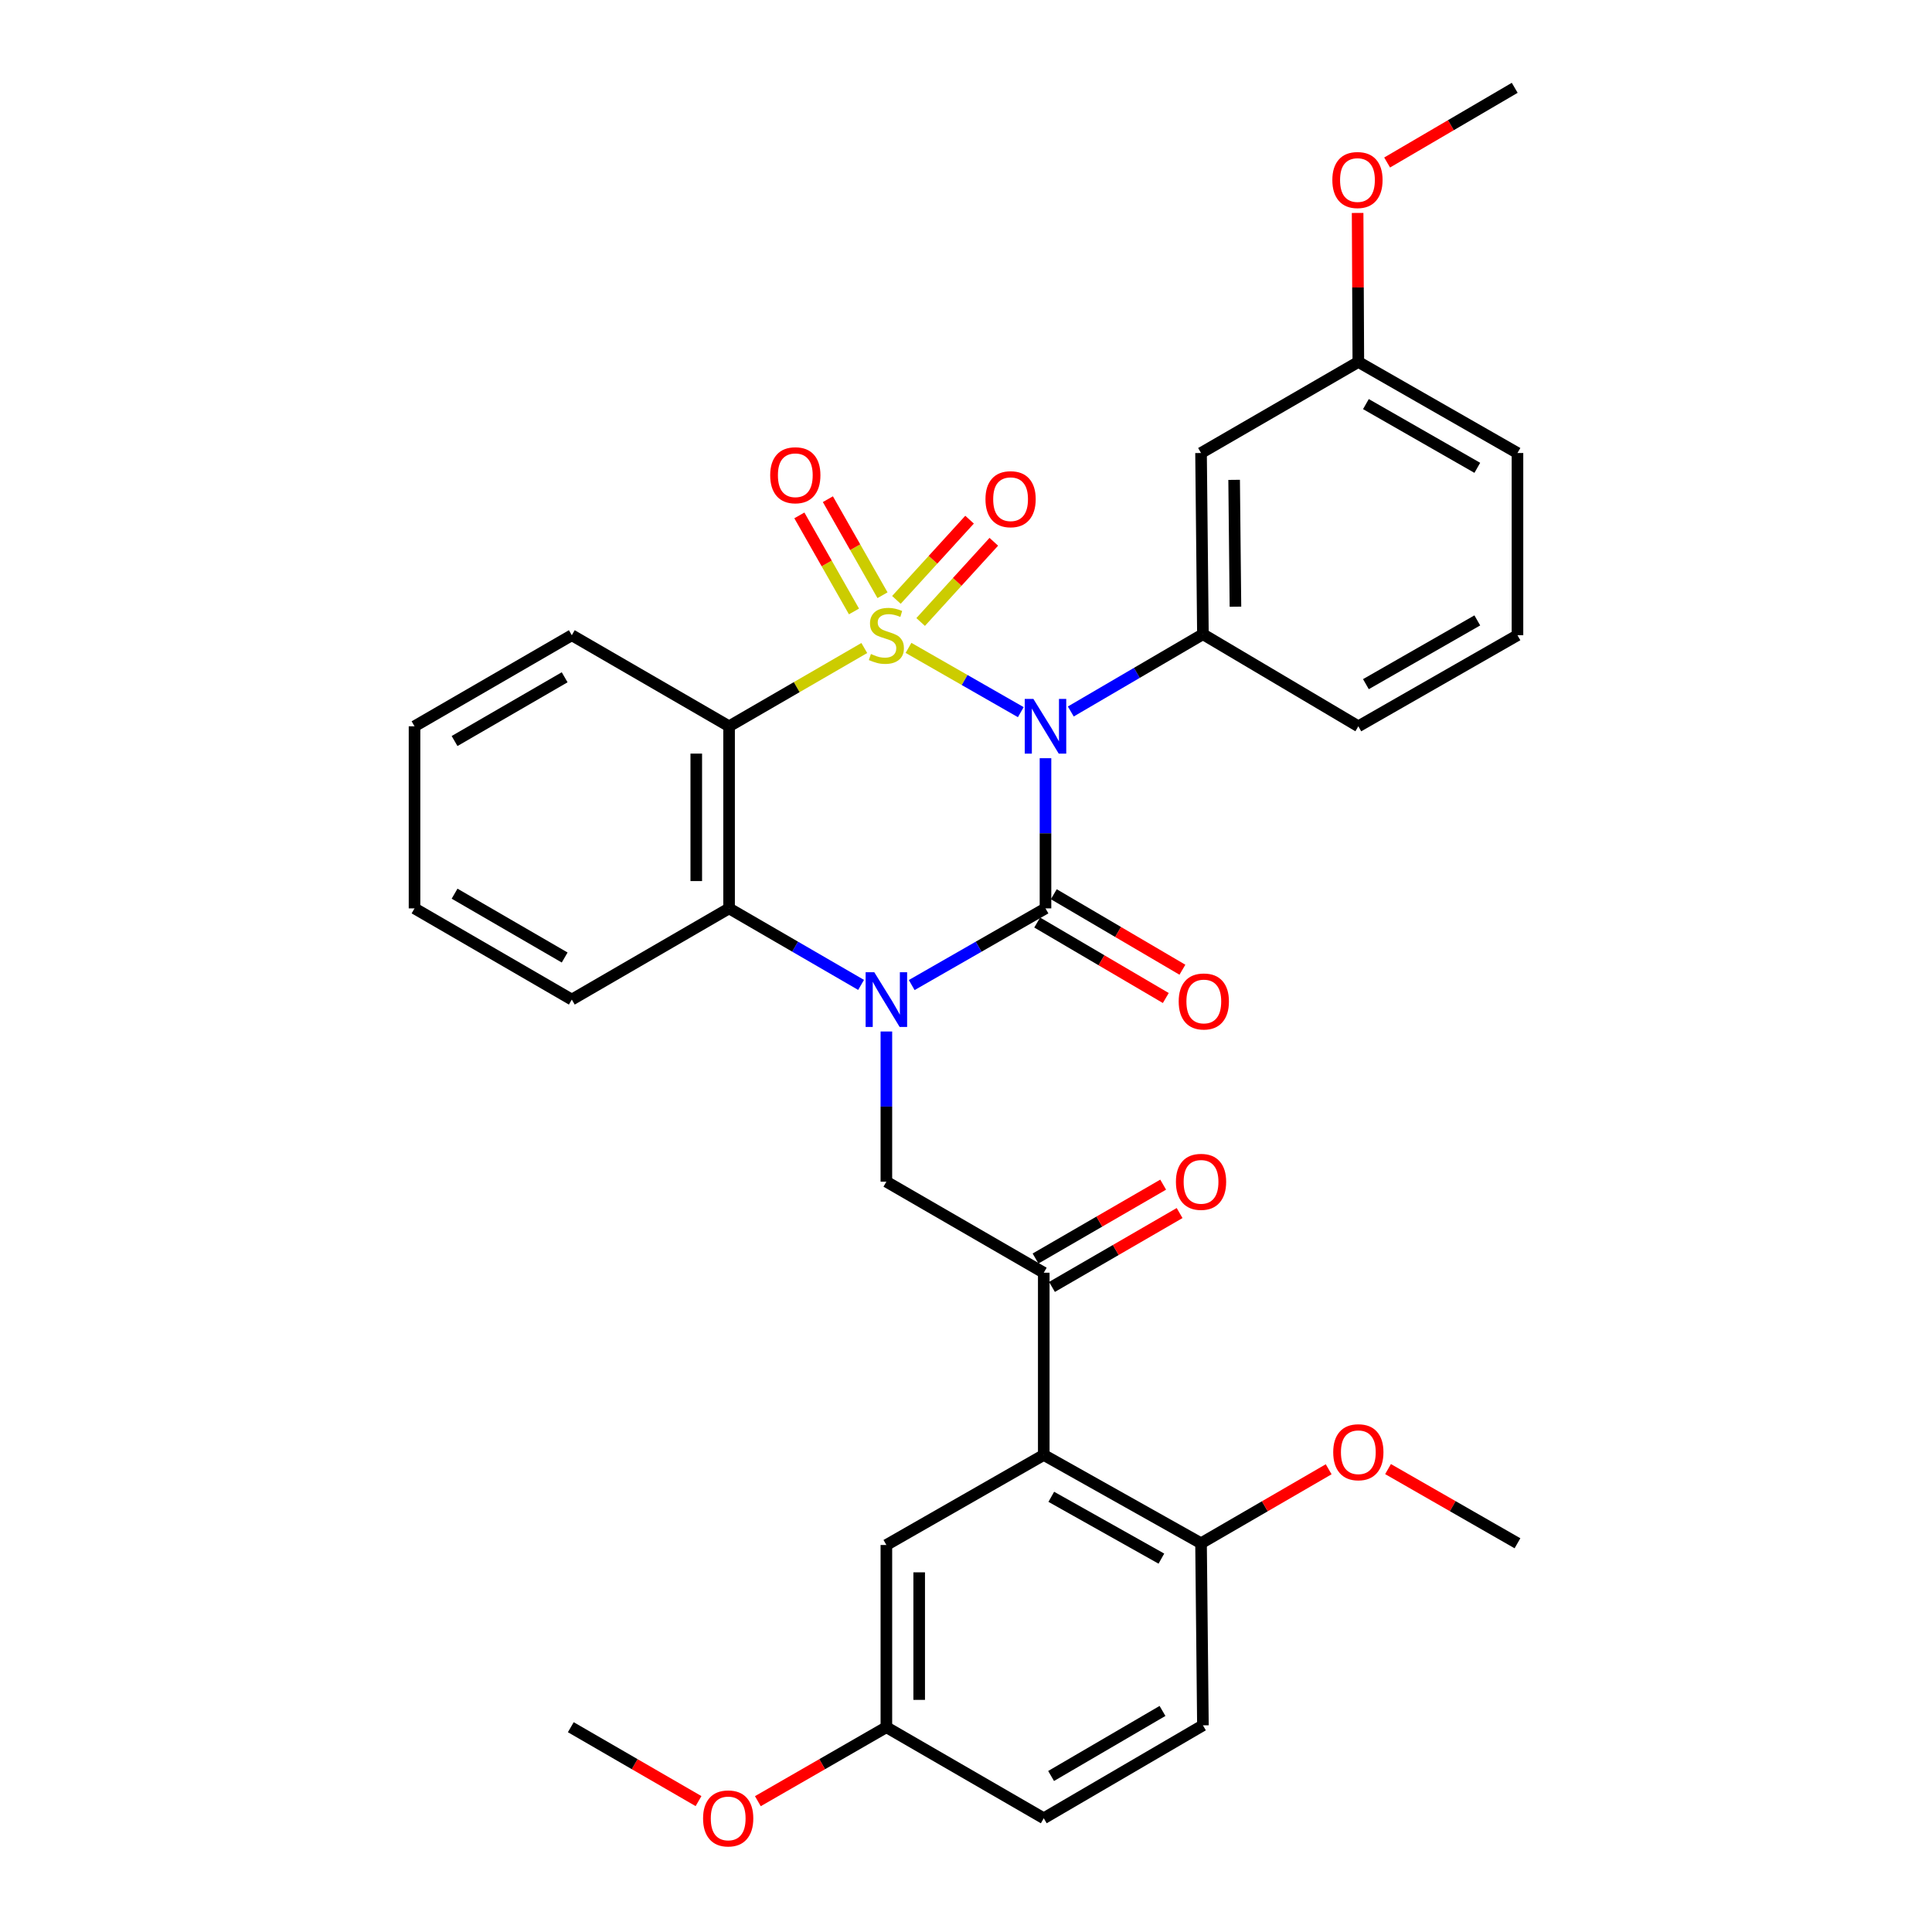 <?xml version='1.0' encoding='iso-8859-1'?>
<svg version='1.1' baseProfile='full'
              xmlns='http://www.w3.org/2000/svg'
                      xmlns:rdkit='http://www.rdkit.org/xml'
                      xmlns:xlink='http://www.w3.org/1999/xlink'
                  xml:space='preserve'
width='1000px' height='1000px' viewBox='0 0 1000 1000'>
<!-- END OF HEADER -->
<rect style='opacity:1.0;fill:#FFFFFF;stroke:none' width='1000' height='1000' x='0' y='0'> </rect>
<path class='bond-0' d='M 470.24,335.346 L 499.302,351.979' style='fill:none;fill-rule:evenodd;stroke:#CCCC00;stroke-width:6px;stroke-linecap:butt;stroke-linejoin:miter;stroke-opacity:1' />
<path class='bond-0' d='M 499.302,351.979 L 528.364,368.613' style='fill:none;fill-rule:evenodd;stroke:#0000FF;stroke-width:6px;stroke-linecap:butt;stroke-linejoin:miter;stroke-opacity:1' />
<path class='bond-3' d='M 447.355,335.41 L 412.364,355.669' style='fill:none;fill-rule:evenodd;stroke:#CCCC00;stroke-width:6px;stroke-linecap:butt;stroke-linejoin:miter;stroke-opacity:1' />
<path class='bond-3' d='M 412.364,355.669 L 377.372,375.929' style='fill:none;fill-rule:evenodd;stroke:#000000;stroke-width:6px;stroke-linecap:butt;stroke-linejoin:miter;stroke-opacity:1' />
<path class='bond-9' d='M 476.527,321.943 L 495.46,301.184' style='fill:none;fill-rule:evenodd;stroke:#CCCC00;stroke-width:6px;stroke-linecap:butt;stroke-linejoin:miter;stroke-opacity:1' />
<path class='bond-9' d='M 495.46,301.184 L 514.393,280.426' style='fill:none;fill-rule:evenodd;stroke:#FF0000;stroke-width:6px;stroke-linecap:butt;stroke-linejoin:miter;stroke-opacity:1' />
<path class='bond-9' d='M 463.979,310.498 L 482.912,289.74' style='fill:none;fill-rule:evenodd;stroke:#CCCC00;stroke-width:6px;stroke-linecap:butt;stroke-linejoin:miter;stroke-opacity:1' />
<path class='bond-9' d='M 482.912,289.74 L 501.845,268.981' style='fill:none;fill-rule:evenodd;stroke:#FF0000;stroke-width:6px;stroke-linecap:butt;stroke-linejoin:miter;stroke-opacity:1' />
<path class='bond-10' d='M 456.783,308.089 L 442.647,283.232' style='fill:none;fill-rule:evenodd;stroke:#CCCC00;stroke-width:6px;stroke-linecap:butt;stroke-linejoin:miter;stroke-opacity:1' />
<path class='bond-10' d='M 442.647,283.232 L 428.511,258.375' style='fill:none;fill-rule:evenodd;stroke:#FF0000;stroke-width:6px;stroke-linecap:butt;stroke-linejoin:miter;stroke-opacity:1' />
<path class='bond-10' d='M 442.02,316.485 L 427.884,291.628' style='fill:none;fill-rule:evenodd;stroke:#CCCC00;stroke-width:6px;stroke-linecap:butt;stroke-linejoin:miter;stroke-opacity:1' />
<path class='bond-10' d='M 427.884,291.628 L 413.748,266.771' style='fill:none;fill-rule:evenodd;stroke:#FF0000;stroke-width:6px;stroke-linecap:butt;stroke-linejoin:miter;stroke-opacity:1' />
<path class='bond-1' d='M 541.147,392.445 L 541.147,431.311' style='fill:none;fill-rule:evenodd;stroke:#0000FF;stroke-width:6px;stroke-linecap:butt;stroke-linejoin:miter;stroke-opacity:1' />
<path class='bond-1' d='M 541.147,431.311 L 541.147,470.176' style='fill:none;fill-rule:evenodd;stroke:#000000;stroke-width:6px;stroke-linecap:butt;stroke-linejoin:miter;stroke-opacity:1' />
<path class='bond-5' d='M 554.246,368.267 L 588.437,348.27' style='fill:none;fill-rule:evenodd;stroke:#0000FF;stroke-width:6px;stroke-linecap:butt;stroke-linejoin:miter;stroke-opacity:1' />
<path class='bond-5' d='M 588.437,348.27 L 622.628,328.272' style='fill:none;fill-rule:evenodd;stroke:#000000;stroke-width:6px;stroke-linecap:butt;stroke-linejoin:miter;stroke-opacity:1' />
<path class='bond-11' d='M 536.848,477.5 L 570.132,497.037' style='fill:none;fill-rule:evenodd;stroke:#000000;stroke-width:6px;stroke-linecap:butt;stroke-linejoin:miter;stroke-opacity:1' />
<path class='bond-11' d='M 570.132,497.037 L 603.416,516.575' style='fill:none;fill-rule:evenodd;stroke:#FF0000;stroke-width:6px;stroke-linecap:butt;stroke-linejoin:miter;stroke-opacity:1' />
<path class='bond-11' d='M 545.445,462.853 L 578.729,482.391' style='fill:none;fill-rule:evenodd;stroke:#000000;stroke-width:6px;stroke-linecap:butt;stroke-linejoin:miter;stroke-opacity:1' />
<path class='bond-11' d='M 578.729,482.391 L 612.014,501.928' style='fill:none;fill-rule:evenodd;stroke:#FF0000;stroke-width:6px;stroke-linecap:butt;stroke-linejoin:miter;stroke-opacity:1' />
<path class='bond-33' d='M 541.147,470.176 L 506.524,490.02' style='fill:none;fill-rule:evenodd;stroke:#000000;stroke-width:6px;stroke-linecap:butt;stroke-linejoin:miter;stroke-opacity:1' />
<path class='bond-33' d='M 506.524,490.02 L 471.901,509.864' style='fill:none;fill-rule:evenodd;stroke:#0000FF;stroke-width:6px;stroke-linecap:butt;stroke-linejoin:miter;stroke-opacity:1' />
<path class='bond-2' d='M 445.695,509.789 L 411.533,489.983' style='fill:none;fill-rule:evenodd;stroke:#0000FF;stroke-width:6px;stroke-linecap:butt;stroke-linejoin:miter;stroke-opacity:1' />
<path class='bond-2' d='M 411.533,489.983 L 377.372,470.176' style='fill:none;fill-rule:evenodd;stroke:#000000;stroke-width:6px;stroke-linecap:butt;stroke-linejoin:miter;stroke-opacity:1' />
<path class='bond-6' d='M 458.787,533.897 L 458.787,572.767' style='fill:none;fill-rule:evenodd;stroke:#0000FF;stroke-width:6px;stroke-linecap:butt;stroke-linejoin:miter;stroke-opacity:1' />
<path class='bond-6' d='M 458.787,572.767 L 458.787,611.637' style='fill:none;fill-rule:evenodd;stroke:#000000;stroke-width:6px;stroke-linecap:butt;stroke-linejoin:miter;stroke-opacity:1' />
<path class='bond-4' d='M 377.372,375.929 L 377.372,470.176' style='fill:none;fill-rule:evenodd;stroke:#000000;stroke-width:6px;stroke-linecap:butt;stroke-linejoin:miter;stroke-opacity:1' />
<path class='bond-4' d='M 360.389,390.066 L 360.389,456.039' style='fill:none;fill-rule:evenodd;stroke:#000000;stroke-width:6px;stroke-linecap:butt;stroke-linejoin:miter;stroke-opacity:1' />
<path class='bond-18' d='M 377.372,375.929 L 295.966,328.791' style='fill:none;fill-rule:evenodd;stroke:#000000;stroke-width:6px;stroke-linecap:butt;stroke-linejoin:miter;stroke-opacity:1' />
<path class='bond-22' d='M 377.372,470.176 L 295.966,517.38' style='fill:none;fill-rule:evenodd;stroke:#000000;stroke-width:6px;stroke-linecap:butt;stroke-linejoin:miter;stroke-opacity:1' />
<path class='bond-12' d='M 622.628,328.272 L 621.656,234.478' style='fill:none;fill-rule:evenodd;stroke:#000000;stroke-width:6px;stroke-linecap:butt;stroke-linejoin:miter;stroke-opacity:1' />
<path class='bond-12' d='M 639.465,314.027 L 638.784,248.371' style='fill:none;fill-rule:evenodd;stroke:#000000;stroke-width:6px;stroke-linecap:butt;stroke-linejoin:miter;stroke-opacity:1' />
<path class='bond-21' d='M 622.628,328.272 L 703.072,375.929' style='fill:none;fill-rule:evenodd;stroke:#000000;stroke-width:6px;stroke-linecap:butt;stroke-linejoin:miter;stroke-opacity:1' />
<path class='bond-8' d='M 458.787,611.637 L 540.25,658.756' style='fill:none;fill-rule:evenodd;stroke:#000000;stroke-width:6px;stroke-linecap:butt;stroke-linejoin:miter;stroke-opacity:1' />
<path class='bond-7' d='M 540.25,753.079 L 540.25,658.756' style='fill:none;fill-rule:evenodd;stroke:#000000;stroke-width:6px;stroke-linecap:butt;stroke-linejoin:miter;stroke-opacity:1' />
<path class='bond-13' d='M 540.25,753.079 L 621.656,798.792' style='fill:none;fill-rule:evenodd;stroke:#000000;stroke-width:6px;stroke-linecap:butt;stroke-linejoin:miter;stroke-opacity:1' />
<path class='bond-13' d='M 544.146,774.744 L 601.13,806.743' style='fill:none;fill-rule:evenodd;stroke:#000000;stroke-width:6px;stroke-linecap:butt;stroke-linejoin:miter;stroke-opacity:1' />
<path class='bond-14' d='M 540.25,753.079 L 458.787,799.688' style='fill:none;fill-rule:evenodd;stroke:#000000;stroke-width:6px;stroke-linecap:butt;stroke-linejoin:miter;stroke-opacity:1' />
<path class='bond-15' d='M 544.504,666.105 L 577.531,646.989' style='fill:none;fill-rule:evenodd;stroke:#000000;stroke-width:6px;stroke-linecap:butt;stroke-linejoin:miter;stroke-opacity:1' />
<path class='bond-15' d='M 577.531,646.989 L 610.559,627.872' style='fill:none;fill-rule:evenodd;stroke:#FF0000;stroke-width:6px;stroke-linecap:butt;stroke-linejoin:miter;stroke-opacity:1' />
<path class='bond-15' d='M 535.996,651.407 L 569.024,632.29' style='fill:none;fill-rule:evenodd;stroke:#000000;stroke-width:6px;stroke-linecap:butt;stroke-linejoin:miter;stroke-opacity:1' />
<path class='bond-15' d='M 569.024,632.29 L 602.051,613.173' style='fill:none;fill-rule:evenodd;stroke:#FF0000;stroke-width:6px;stroke-linecap:butt;stroke-linejoin:miter;stroke-opacity:1' />
<path class='bond-17' d='M 621.656,234.478 L 703.072,187.349' style='fill:none;fill-rule:evenodd;stroke:#000000;stroke-width:6px;stroke-linecap:butt;stroke-linejoin:miter;stroke-opacity:1' />
<path class='bond-16' d='M 621.656,798.792 L 622.628,893.03' style='fill:none;fill-rule:evenodd;stroke:#000000;stroke-width:6px;stroke-linecap:butt;stroke-linejoin:miter;stroke-opacity:1' />
<path class='bond-23' d='M 621.656,798.792 L 654.688,779.641' style='fill:none;fill-rule:evenodd;stroke:#000000;stroke-width:6px;stroke-linecap:butt;stroke-linejoin:miter;stroke-opacity:1' />
<path class='bond-23' d='M 654.688,779.641 L 687.719,760.489' style='fill:none;fill-rule:evenodd;stroke:#FF0000;stroke-width:6px;stroke-linecap:butt;stroke-linejoin:miter;stroke-opacity:1' />
<path class='bond-19' d='M 458.787,799.688 L 458.787,894.002' style='fill:none;fill-rule:evenodd;stroke:#000000;stroke-width:6px;stroke-linecap:butt;stroke-linejoin:miter;stroke-opacity:1' />
<path class='bond-19' d='M 475.771,813.835 L 475.771,879.855' style='fill:none;fill-rule:evenodd;stroke:#000000;stroke-width:6px;stroke-linecap:butt;stroke-linejoin:miter;stroke-opacity:1' />
<path class='bond-36' d='M 622.628,893.03 L 540.25,941.13' style='fill:none;fill-rule:evenodd;stroke:#000000;stroke-width:6px;stroke-linecap:butt;stroke-linejoin:miter;stroke-opacity:1' />
<path class='bond-36' d='M 601.708,885.579 L 544.043,919.249' style='fill:none;fill-rule:evenodd;stroke:#000000;stroke-width:6px;stroke-linecap:butt;stroke-linejoin:miter;stroke-opacity:1' />
<path class='bond-24' d='M 703.072,187.349 L 702.887,148.784' style='fill:none;fill-rule:evenodd;stroke:#000000;stroke-width:6px;stroke-linecap:butt;stroke-linejoin:miter;stroke-opacity:1' />
<path class='bond-24' d='M 702.887,148.784 L 702.701,110.218' style='fill:none;fill-rule:evenodd;stroke:#FF0000;stroke-width:6px;stroke-linecap:butt;stroke-linejoin:miter;stroke-opacity:1' />
<path class='bond-35' d='M 703.072,187.349 L 785.441,234.478' style='fill:none;fill-rule:evenodd;stroke:#000000;stroke-width:6px;stroke-linecap:butt;stroke-linejoin:miter;stroke-opacity:1' />
<path class='bond-35' d='M 706.993,209.159 L 764.651,242.149' style='fill:none;fill-rule:evenodd;stroke:#000000;stroke-width:6px;stroke-linecap:butt;stroke-linejoin:miter;stroke-opacity:1' />
<path class='bond-31' d='M 295.966,328.791 L 214.559,375.929' style='fill:none;fill-rule:evenodd;stroke:#000000;stroke-width:6px;stroke-linecap:butt;stroke-linejoin:miter;stroke-opacity:1' />
<path class='bond-31' d='M 292.265,350.559 L 235.281,383.555' style='fill:none;fill-rule:evenodd;stroke:#000000;stroke-width:6px;stroke-linecap:butt;stroke-linejoin:miter;stroke-opacity:1' />
<path class='bond-20' d='M 458.787,894.002 L 540.25,941.13' style='fill:none;fill-rule:evenodd;stroke:#000000;stroke-width:6px;stroke-linecap:butt;stroke-linejoin:miter;stroke-opacity:1' />
<path class='bond-25' d='M 458.787,894.002 L 425.529,913.145' style='fill:none;fill-rule:evenodd;stroke:#000000;stroke-width:6px;stroke-linecap:butt;stroke-linejoin:miter;stroke-opacity:1' />
<path class='bond-25' d='M 425.529,913.145 L 392.271,932.288' style='fill:none;fill-rule:evenodd;stroke:#FF0000;stroke-width:6px;stroke-linecap:butt;stroke-linejoin:miter;stroke-opacity:1' />
<path class='bond-26' d='M 703.072,375.929 L 785.441,328.791' style='fill:none;fill-rule:evenodd;stroke:#000000;stroke-width:6px;stroke-linecap:butt;stroke-linejoin:miter;stroke-opacity:1' />
<path class='bond-26' d='M 706.992,354.118 L 764.65,321.122' style='fill:none;fill-rule:evenodd;stroke:#000000;stroke-width:6px;stroke-linecap:butt;stroke-linejoin:miter;stroke-opacity:1' />
<path class='bond-34' d='M 295.966,517.38 L 214.559,470.176' style='fill:none;fill-rule:evenodd;stroke:#000000;stroke-width:6px;stroke-linecap:butt;stroke-linejoin:miter;stroke-opacity:1' />
<path class='bond-34' d='M 292.274,495.608 L 235.29,462.565' style='fill:none;fill-rule:evenodd;stroke:#000000;stroke-width:6px;stroke-linecap:butt;stroke-linejoin:miter;stroke-opacity:1' />
<path class='bond-28' d='M 718.445,760.398 L 751.943,779.595' style='fill:none;fill-rule:evenodd;stroke:#FF0000;stroke-width:6px;stroke-linecap:butt;stroke-linejoin:miter;stroke-opacity:1' />
<path class='bond-28' d='M 751.943,779.595 L 785.441,798.792' style='fill:none;fill-rule:evenodd;stroke:#000000;stroke-width:6px;stroke-linecap:butt;stroke-linejoin:miter;stroke-opacity:1' />
<path class='bond-29' d='M 717.977,84.112 L 750.996,64.783' style='fill:none;fill-rule:evenodd;stroke:#FF0000;stroke-width:6px;stroke-linecap:butt;stroke-linejoin:miter;stroke-opacity:1' />
<path class='bond-29' d='M 750.996,64.783 L 784.016,45.455' style='fill:none;fill-rule:evenodd;stroke:#000000;stroke-width:6px;stroke-linecap:butt;stroke-linejoin:miter;stroke-opacity:1' />
<path class='bond-30' d='M 361.557,932.248 L 328.502,913.125' style='fill:none;fill-rule:evenodd;stroke:#FF0000;stroke-width:6px;stroke-linecap:butt;stroke-linejoin:miter;stroke-opacity:1' />
<path class='bond-30' d='M 328.502,913.125 L 295.447,894.002' style='fill:none;fill-rule:evenodd;stroke:#000000;stroke-width:6px;stroke-linecap:butt;stroke-linejoin:miter;stroke-opacity:1' />
<path class='bond-27' d='M 785.441,328.791 L 785.441,234.478' style='fill:none;fill-rule:evenodd;stroke:#000000;stroke-width:6px;stroke-linecap:butt;stroke-linejoin:miter;stroke-opacity:1' />
<path class='bond-32' d='M 214.559,375.929 L 214.559,470.176' style='fill:none;fill-rule:evenodd;stroke:#000000;stroke-width:6px;stroke-linecap:butt;stroke-linejoin:miter;stroke-opacity:1' />
<path  class='atom-0' d='M 450.787 338.511
Q 451.107 338.631, 452.427 339.191
Q 453.747 339.751, 455.187 340.111
Q 456.667 340.431, 458.107 340.431
Q 460.787 340.431, 462.347 339.151
Q 463.907 337.831, 463.907 335.551
Q 463.907 333.991, 463.107 333.031
Q 462.347 332.071, 461.147 331.551
Q 459.947 331.031, 457.947 330.431
Q 455.427 329.671, 453.907 328.951
Q 452.427 328.231, 451.347 326.711
Q 450.307 325.191, 450.307 322.631
Q 450.307 319.071, 452.707 316.871
Q 455.147 314.671, 459.947 314.671
Q 463.227 314.671, 466.947 316.231
L 466.027 319.311
Q 462.627 317.911, 460.067 317.911
Q 457.307 317.911, 455.787 319.071
Q 454.267 320.191, 454.307 322.151
Q 454.307 323.671, 455.067 324.591
Q 455.867 325.511, 456.987 326.031
Q 458.147 326.551, 460.067 327.151
Q 462.627 327.951, 464.147 328.751
Q 465.667 329.551, 466.747 331.191
Q 467.867 332.791, 467.867 335.551
Q 467.867 339.471, 465.227 341.591
Q 462.627 343.671, 458.267 343.671
Q 455.747 343.671, 453.827 343.111
Q 451.947 342.591, 449.707 341.671
L 450.787 338.511
' fill='#CCCC00'/>
<path  class='atom-1' d='M 534.887 361.769
L 544.167 376.769
Q 545.087 378.249, 546.567 380.929
Q 548.047 383.609, 548.127 383.769
L 548.127 361.769
L 551.887 361.769
L 551.887 390.089
L 548.007 390.089
L 538.047 373.689
Q 536.887 371.769, 535.647 369.569
Q 534.447 367.369, 534.087 366.689
L 534.087 390.089
L 530.407 390.089
L 530.407 361.769
L 534.887 361.769
' fill='#0000FF'/>
<path  class='atom-3' d='M 452.527 503.22
L 461.807 518.22
Q 462.727 519.7, 464.207 522.38
Q 465.687 525.06, 465.767 525.22
L 465.767 503.22
L 469.527 503.22
L 469.527 531.54
L 465.647 531.54
L 455.687 515.14
Q 454.527 513.22, 453.287 511.02
Q 452.087 508.82, 451.727 508.14
L 451.727 531.54
L 448.047 531.54
L 448.047 503.22
L 452.527 503.22
' fill='#0000FF'/>
<path  class='atom-10' d='M 510.078 258.381
Q 510.078 251.581, 513.438 247.781
Q 516.798 243.981, 523.078 243.981
Q 529.358 243.981, 532.718 247.781
Q 536.078 251.581, 536.078 258.381
Q 536.078 265.261, 532.678 269.181
Q 529.278 273.061, 523.078 273.061
Q 516.838 273.061, 513.438 269.181
Q 510.078 265.301, 510.078 258.381
M 523.078 269.861
Q 527.398 269.861, 529.718 266.981
Q 532.078 264.061, 532.078 258.381
Q 532.078 252.821, 529.718 250.021
Q 527.398 247.181, 523.078 247.181
Q 518.758 247.181, 516.398 249.981
Q 514.078 252.781, 514.078 258.381
Q 514.078 264.101, 516.398 266.981
Q 518.758 269.861, 523.078 269.861
' fill='#FF0000'/>
<path  class='atom-11' d='M 398.65 245.984
Q 398.65 239.184, 402.01 235.384
Q 405.37 231.584, 411.65 231.584
Q 417.93 231.584, 421.29 235.384
Q 424.65 239.184, 424.65 245.984
Q 424.65 252.864, 421.25 256.784
Q 417.85 260.664, 411.65 260.664
Q 405.41 260.664, 402.01 256.784
Q 398.65 252.904, 398.65 245.984
M 411.65 257.464
Q 415.97 257.464, 418.29 254.584
Q 420.65 251.664, 420.65 245.984
Q 420.65 240.424, 418.29 237.624
Q 415.97 234.784, 411.65 234.784
Q 407.33 234.784, 404.97 237.584
Q 402.65 240.384, 402.65 245.984
Q 402.65 251.704, 404.97 254.584
Q 407.33 257.464, 411.65 257.464
' fill='#FF0000'/>
<path  class='atom-12' d='M 610.091 518.357
Q 610.091 511.557, 613.451 507.757
Q 616.811 503.957, 623.091 503.957
Q 629.371 503.957, 632.731 507.757
Q 636.091 511.557, 636.091 518.357
Q 636.091 525.237, 632.691 529.157
Q 629.291 533.037, 623.091 533.037
Q 616.851 533.037, 613.451 529.157
Q 610.091 525.277, 610.091 518.357
M 623.091 529.837
Q 627.411 529.837, 629.731 526.957
Q 632.091 524.037, 632.091 518.357
Q 632.091 512.797, 629.731 509.997
Q 627.411 507.157, 623.091 507.157
Q 618.771 507.157, 616.411 509.957
Q 614.091 512.757, 614.091 518.357
Q 614.091 524.077, 616.411 526.957
Q 618.771 529.837, 623.091 529.837
' fill='#FF0000'/>
<path  class='atom-16' d='M 608.656 611.717
Q 608.656 604.917, 612.016 601.117
Q 615.376 597.317, 621.656 597.317
Q 627.936 597.317, 631.296 601.117
Q 634.656 604.917, 634.656 611.717
Q 634.656 618.597, 631.256 622.517
Q 627.856 626.397, 621.656 626.397
Q 615.416 626.397, 612.016 622.517
Q 608.656 618.637, 608.656 611.717
M 621.656 623.197
Q 625.976 623.197, 628.296 620.317
Q 630.656 617.397, 630.656 611.717
Q 630.656 606.157, 628.296 603.357
Q 625.976 600.517, 621.656 600.517
Q 617.336 600.517, 614.976 603.317
Q 612.656 606.117, 612.656 611.717
Q 612.656 617.437, 614.976 620.317
Q 617.336 623.197, 621.656 623.197
' fill='#FF0000'/>
<path  class='atom-24' d='M 690.072 751.668
Q 690.072 744.868, 693.432 741.068
Q 696.792 737.268, 703.072 737.268
Q 709.352 737.268, 712.712 741.068
Q 716.072 744.868, 716.072 751.668
Q 716.072 758.548, 712.672 762.468
Q 709.272 766.348, 703.072 766.348
Q 696.832 766.348, 693.432 762.468
Q 690.072 758.588, 690.072 751.668
M 703.072 763.148
Q 707.392 763.148, 709.712 760.268
Q 712.072 757.348, 712.072 751.668
Q 712.072 746.108, 709.712 743.308
Q 707.392 740.468, 703.072 740.468
Q 698.752 740.468, 696.392 743.268
Q 694.072 746.068, 694.072 751.668
Q 694.072 757.388, 696.392 760.268
Q 698.752 763.148, 703.072 763.148
' fill='#FF0000'/>
<path  class='atom-25' d='M 689.619 93.182
Q 689.619 86.382, 692.979 82.582
Q 696.339 78.782, 702.619 78.782
Q 708.899 78.782, 712.259 82.582
Q 715.619 86.382, 715.619 93.182
Q 715.619 100.062, 712.219 103.982
Q 708.819 107.862, 702.619 107.862
Q 696.379 107.862, 692.979 103.982
Q 689.619 100.102, 689.619 93.182
M 702.619 104.662
Q 706.939 104.662, 709.259 101.782
Q 711.619 98.862, 711.619 93.182
Q 711.619 87.622, 709.259 84.822
Q 706.939 81.982, 702.619 81.982
Q 698.299 81.982, 695.939 84.782
Q 693.619 87.582, 693.619 93.182
Q 693.619 98.902, 695.939 101.782
Q 698.299 104.662, 702.619 104.662
' fill='#FF0000'/>
<path  class='atom-26' d='M 363.909 941.21
Q 363.909 934.41, 367.269 930.61
Q 370.629 926.81, 376.909 926.81
Q 383.189 926.81, 386.549 930.61
Q 389.909 934.41, 389.909 941.21
Q 389.909 948.09, 386.509 952.01
Q 383.109 955.89, 376.909 955.89
Q 370.669 955.89, 367.269 952.01
Q 363.909 948.13, 363.909 941.21
M 376.909 952.69
Q 381.229 952.69, 383.549 949.81
Q 385.909 946.89, 385.909 941.21
Q 385.909 935.65, 383.549 932.85
Q 381.229 930.01, 376.909 930.01
Q 372.589 930.01, 370.229 932.81
Q 367.909 935.61, 367.909 941.21
Q 367.909 946.93, 370.229 949.81
Q 372.589 952.69, 376.909 952.69
' fill='#FF0000'/>
</svg>

